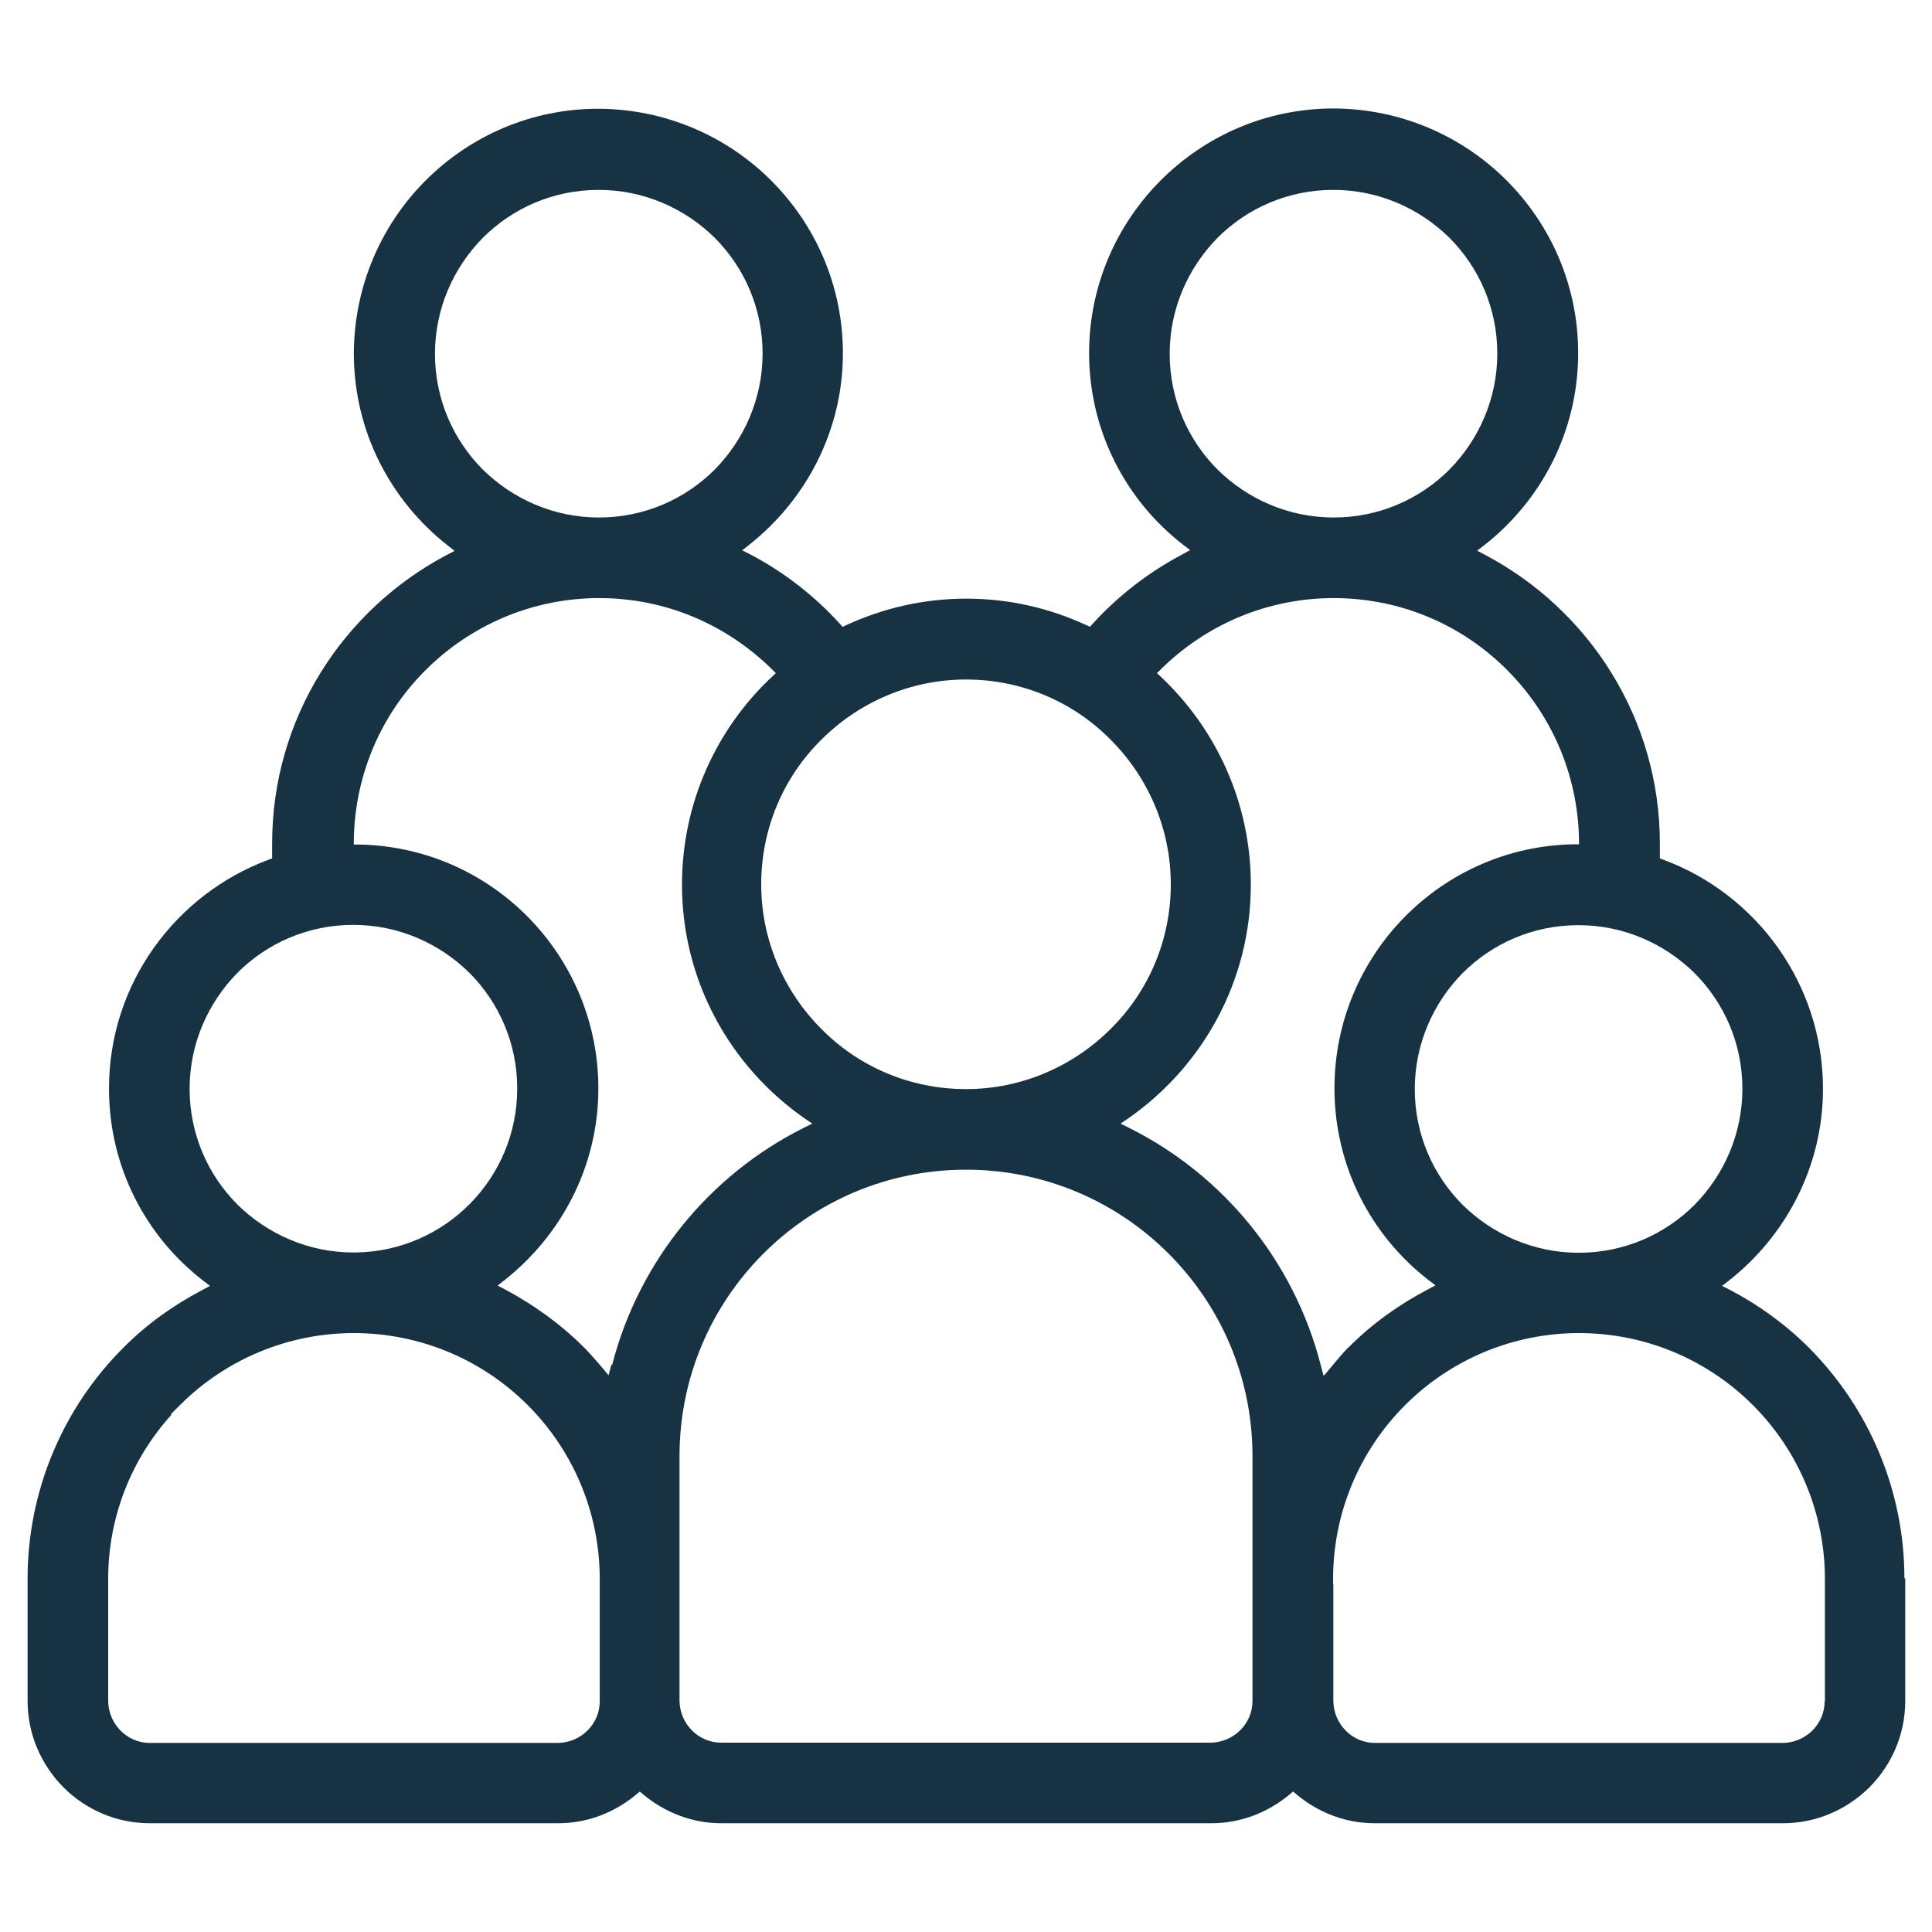 <?xml version="1.0" encoding="UTF-8"?><svg id="Layer_1" xmlns="http://www.w3.org/2000/svg" viewBox="0 0 70 70"><defs><style>.cls-1{fill:#163243;}</style></defs><path class="cls-1" d="M69,57.18c0-3.13-1.25-6.13-3.46-8.35-.85-.85-1.82-1.55-2.87-2.1l-.28-.14.25-.19c2.06-1.62,3.41-4.13,3.41-6.95,0-3.8-2.41-7.05-5.78-8.3l-.13-.05v-.54c0-4.54-2.58-8.48-6.34-10.46l-.28-.15.25-.19c2.07-1.62,3.41-4.13,3.41-6.97,0-2.44-.99-4.65-2.6-6.26-1.6-1.6-3.82-2.59-6.26-2.6-2.44,0-4.65.99-6.26,2.6-1.6,1.6-2.6,3.82-2.6,6.26,0,2.82,1.33,5.34,3.41,6.95l.25.19-.27.15c-1.23.65-2.33,1.5-3.26,2.52l-.1.11-.13-.06c-1.32-.61-2.78-.96-4.35-.96-1.56,0-3.02.35-4.35.96l-.13.06-.1-.11c-.93-1.02-2.02-1.87-3.26-2.52l-.28-.14.24-.19c2.06-1.62,3.41-4.13,3.41-6.95,0-2.44-.99-4.65-2.6-6.26-1.6-1.6-3.82-2.59-6.26-2.6-2.44,0-4.65.99-6.26,2.6-1.6,1.6-2.59,3.82-2.6,6.26,0,2.83,1.33,5.34,3.41,6.97l.24.19-.27.14c-3.76,1.98-6.34,5.91-6.34,10.46v.54l-.13.05c-3.37,1.25-5.79,4.5-5.78,8.3,0,2.83,1.33,5.34,3.41,6.95l.25.19-.28.15c-1.05.55-2.03,1.25-2.87,2.1-2.21,2.21-3.46,5.22-3.46,8.35v4.44c0,1.22.5,2.32,1.3,3.13.8.8,1.91,1.3,3.13,1.3h14.79c1.08,0,2.06-.4,2.83-1.04l.13-.11.13.11c.77.64,1.75,1.04,2.83,1.04h17.75c1.08,0,2.06-.4,2.83-1.04l.13-.11.13.11c.77.64,1.75,1.04,2.83,1.04h14.79c1.22,0,2.32-.5,3.13-1.3.8-.8,1.3-1.91,1.3-3.13v-4.44ZM61.39,35.25h0s0,0,0,0c1.08,1.08,1.74,2.56,1.74,4.2,0,1.64-.67,3.12-1.73,4.2h0s0,0,0,0c-1.08,1.08-2.56,1.74-4.2,1.74-1.64,0-3.12-.67-4.2-1.73h0s0,0,0,0c-1.08-1.08-1.74-2.56-1.74-4.2,0-1.64.67-3.12,1.73-4.2h0s0,0,0,0c1.08-1.08,2.56-1.74,4.2-1.74,1.64,0,3.12.67,4.2,1.73ZM42.38,12.82c0-1.64.67-3.12,1.73-4.2h0s0,0,0,0c1.08-1.08,2.56-1.74,4.2-1.74,1.64,0,3.12.67,4.2,1.73h0s0,0,0,0c1.08,1.08,1.74,2.56,1.74,4.2,0,1.64-.67,3.12-1.73,4.2h0s0,0,0,0c-1.08,1.08-2.56,1.74-4.2,1.74-1.64,0-3.12-.67-4.2-1.73h0s0,0,0,0c-1.08-1.08-1.74-2.56-1.74-4.2ZM29.76,26.8h0s0,0,0,0c1.34-1.34,3.2-2.18,5.24-2.18,2.04,0,3.9.82,5.24,2.18h0s0,0,0,0h0c1.34,1.34,2.18,3.2,2.18,5.24,0,2.04-.82,3.9-2.18,5.24,0,0,0,0,0,0h0s0,0,0,0c-1.34,1.34-3.2,2.18-5.24,2.18-2.04,0-3.9-.82-5.24-2.18h0s0,0,0,0h0c-1.34-1.34-2.18-3.2-2.18-5.24,0-2.04.82-3.9,2.18-5.24,0,0,0,0,0,0ZM15.76,12.82c0-1.64.67-3.12,1.73-4.2h0s0,0,0,0c1.08-1.08,2.56-1.74,4.2-1.74,1.64,0,3.12.67,4.2,1.73h0s0,0,0,0c1.08,1.08,1.74,2.56,1.74,4.2,0,1.64-.67,3.12-1.73,4.2h0s0,0,0,0c-1.08,1.08-2.56,1.74-4.2,1.74-1.64,0-3.12-.67-4.2-1.73h0s0,0,0,0c-1.08-1.08-1.74-2.56-1.74-4.2ZM6.87,39.45c0-1.64.67-3.12,1.73-4.2h0s0,0,0,0c1.08-1.08,2.56-1.74,4.2-1.74,1.64,0,3.12.67,4.2,1.73h0s0,0,0,0c1.08,1.08,1.74,2.56,1.74,4.2,0,3.25-2.61,5.9-5.86,5.94h-.07c-1.64,0-3.12-.67-4.2-1.73h0s0,0,0,0c-1.08-1.08-1.74-2.56-1.74-4.2ZM21.73,61.64c0,.83-.68,1.49-1.5,1.51H5.43c-.83,0-1.49-.68-1.51-1.5h0v-4.45c0-2.21.82-4.32,2.3-5.95h-.04l.34-.34c1.67-1.67,3.93-2.61,6.3-2.61,2.36,0,4.62.93,6.3,2.61,1.67,1.67,2.61,3.93,2.61,6.3v4.44ZM22.15,49.45l-.1.38-.25-.3c-.19-.22-.37-.43-.57-.64h0l-.06-.06c-.85-.85-1.82-1.55-2.87-2.11l-.27-.14.24-.19c2.06-1.62,3.41-4.13,3.41-6.95,0-4.82-3.86-8.75-8.66-8.84h-.2s0-.21,0-.21c.05-2.39,1.03-4.55,2.6-6.11,1.6-1.6,3.83-2.61,6.29-2.61,2.44,0,4.63.98,6.25,2.57l.15.15-.15.14c-2,1.88-3.25,4.56-3.25,7.52,0,3.51,1.76,6.6,4.44,8.47l.28.19-.3.15c-3.41,1.7-5.98,4.83-6.95,8.59ZM45.38,61.63c0,.83-.68,1.49-1.5,1.51h-17.75c-.83,0-1.49-.68-1.51-1.5h0v-8.88c0-2.87,1.16-5.46,3.04-7.34,1.88-1.88,4.47-3.04,7.34-3.04,2.87,0,5.46,1.16,7.34,3.04,1.88,1.88,3.04,4.47,3.04,7.34v8.87ZM47.95,49.83l-.1-.38c-.97-3.77-3.54-6.89-6.95-8.59l-.3-.15.28-.19c2.68-1.87,4.44-4.96,4.44-8.47,0-2.96-1.26-5.64-3.25-7.52l-.15-.14.15-.15c1.6-1.58,3.81-2.57,6.25-2.57,2.46,0,4.68.99,6.29,2.61,0,0,0,0,0,0h0s0,0,0,0c1.57,1.57,2.55,3.73,2.6,6.11v.2s-.2,0-.2,0c-4.8.09-8.66,4.02-8.66,8.84,0,2.83,1.33,5.34,3.41,6.95l.25.19-.28.15c-1.05.55-2.03,1.25-2.87,2.1h-.01c-.22.23-.42.47-.62.71l-.25.3ZM66.11,61.64c0,.83-.68,1.49-1.5,1.51h-14.79c-.83,0-1.49-.68-1.51-1.5h0v-4.24h-.01v-.2c0-2.36.93-4.62,2.61-6.3,1.67-1.67,3.93-2.61,6.3-2.61,2.36,0,4.62.93,6.3,2.61,1.67,1.67,2.61,3.93,2.61,6.3v4.44Z"/></svg>